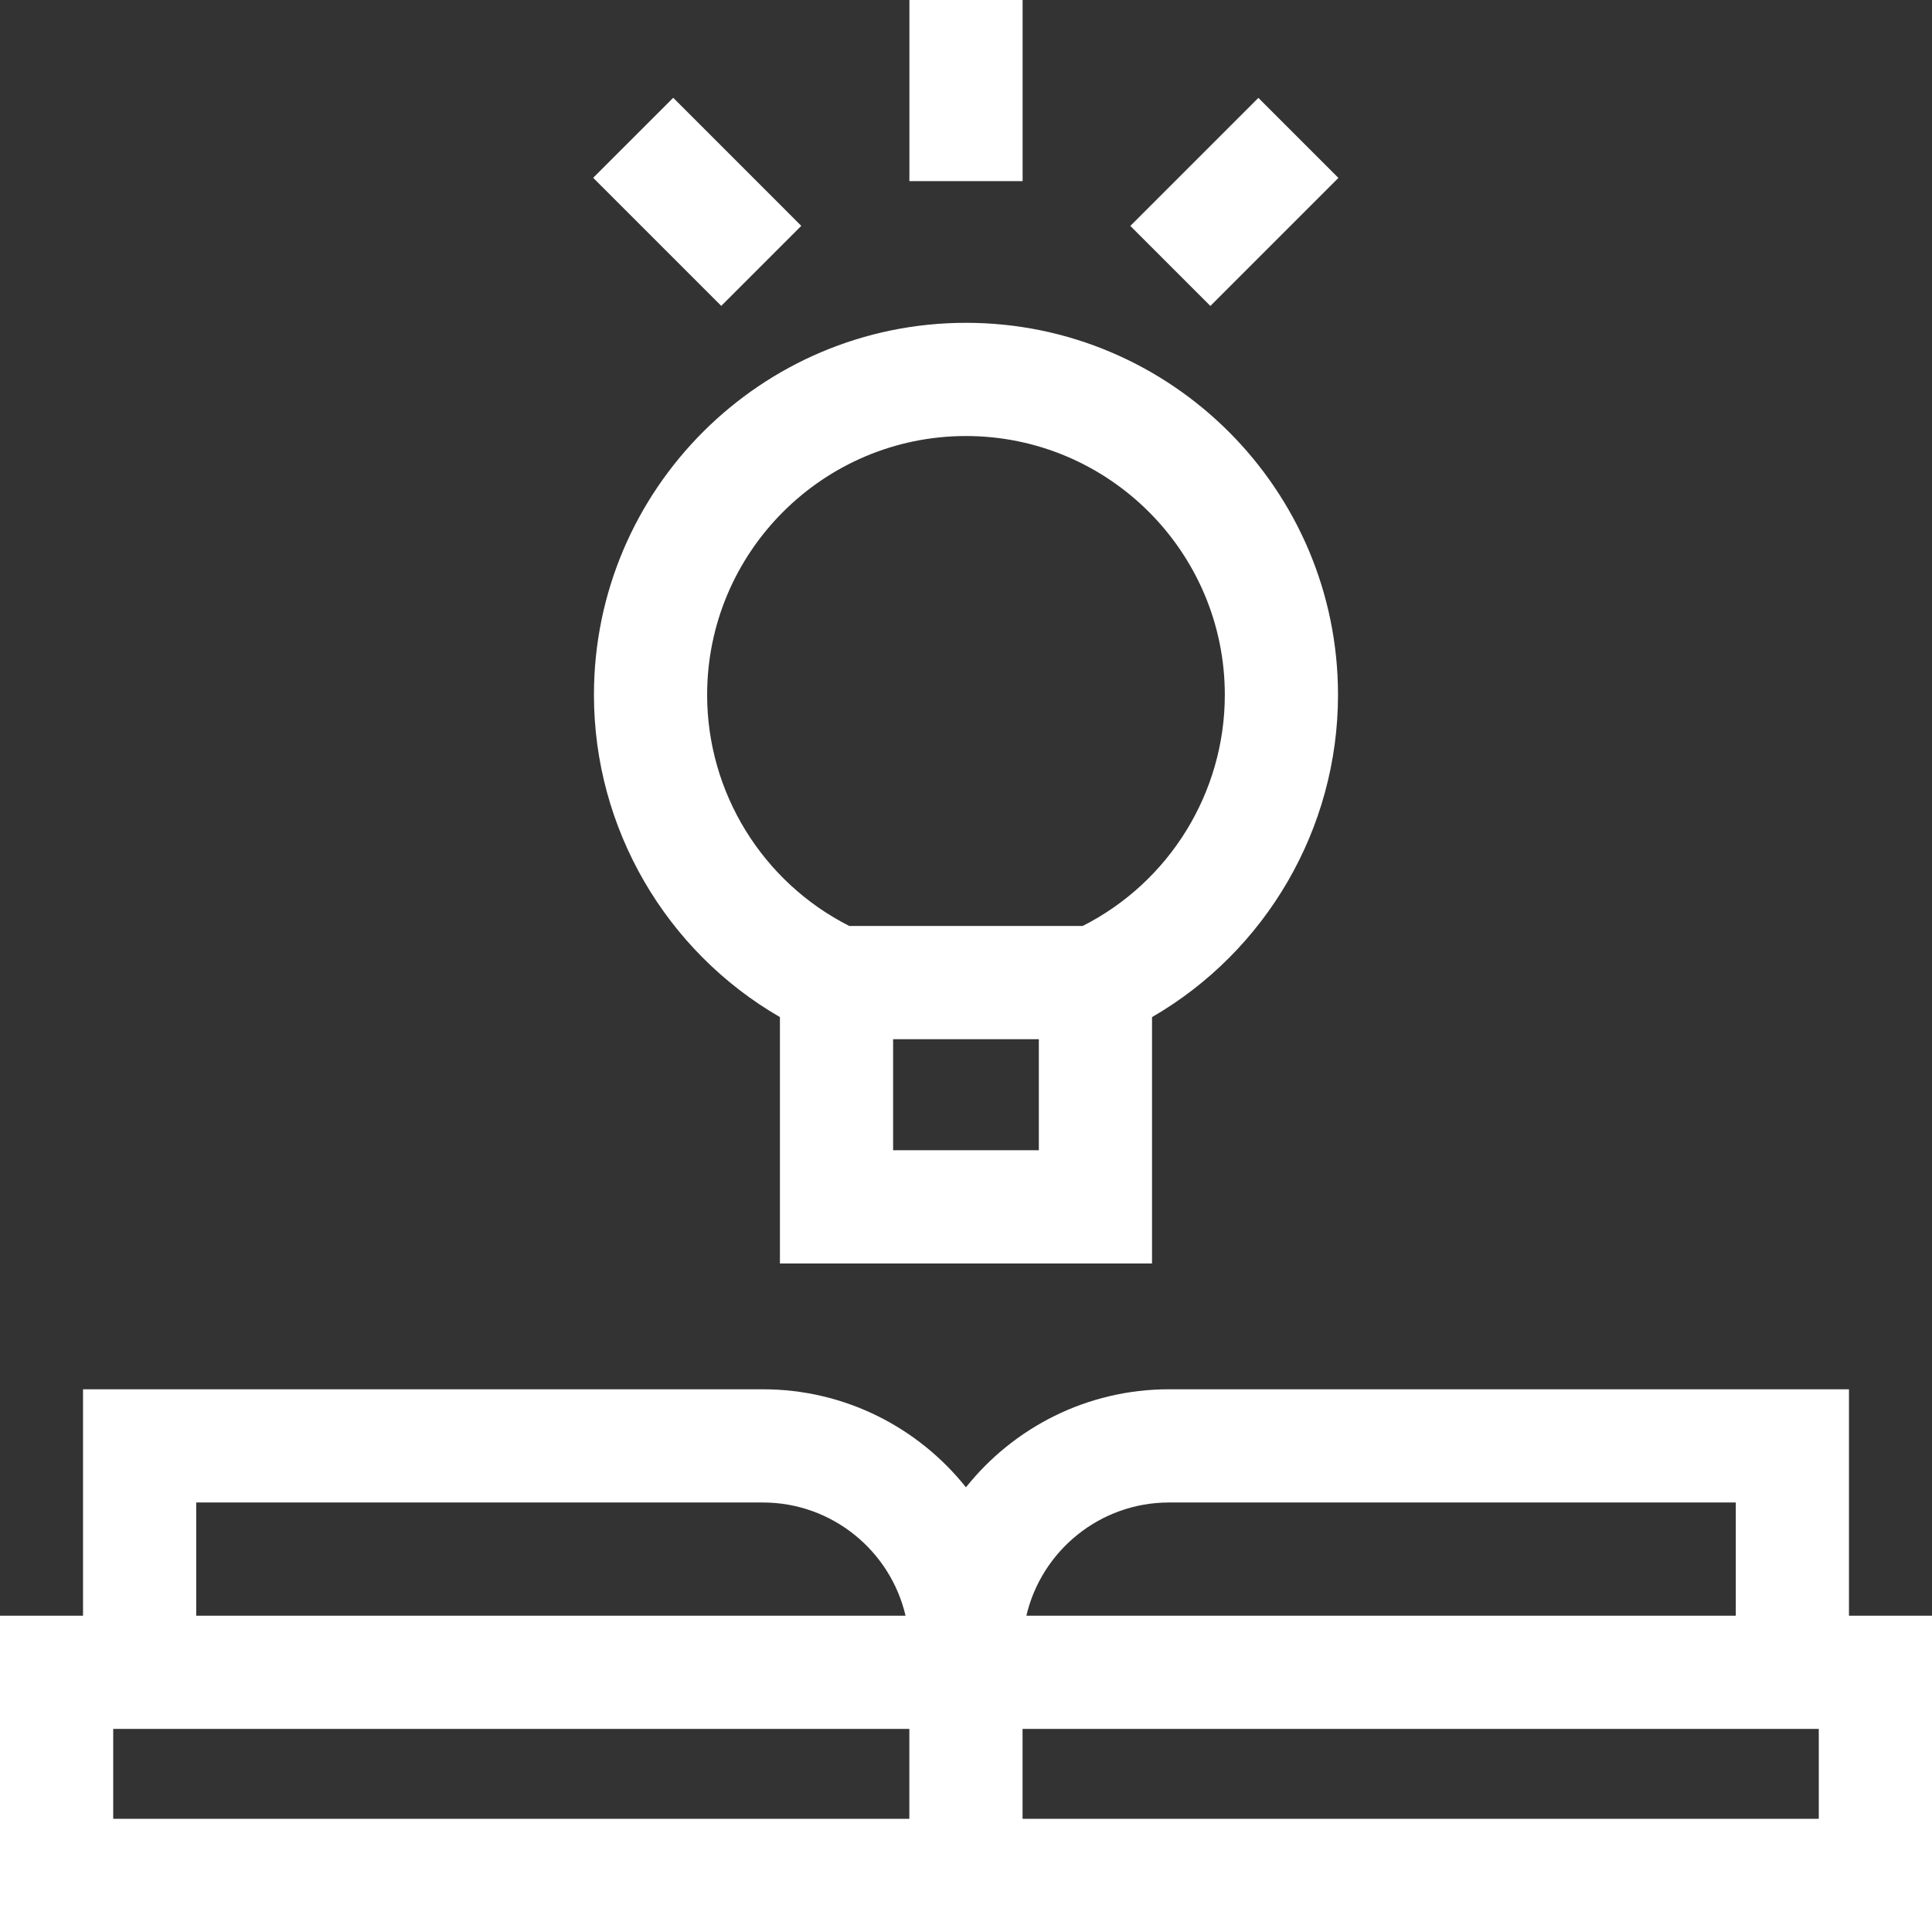 <svg width="80" height="80" viewBox="0 0 80 80" fill="none" xmlns="http://www.w3.org/2000/svg">
<rect x="0" y="0" width="80" height="80" fill="#333333" stroke="none"/>
<g clip-path="url(#clip0_2132_1333)">
<path d="M76.562 66.903V57.527H48.408C45.007 57.527 41.97 59.114 39.998 61.586C38.026 59.114 34.989 57.527 31.589 57.527H3.438V66.903H0V80H80V66.903H76.562ZM48.408 62.215H71.875V66.903H42.5C43.126 64.22 45.537 62.215 48.408 62.215ZM8.125 62.215H31.588C34.459 62.215 36.871 64.22 37.497 66.903H8.125V62.215ZM4.688 71.591H37.654V75.313H4.688V71.591ZM75.312 75.313H42.342V71.591H75.312V75.313Z" fill="white"/>
<path d="M47.703 52.317V42.116C52.427 39.384 55.404 34.301 55.404 28.773C55.404 20.278 48.494 13.367 39.999 13.367C31.505 13.367 24.594 20.278 24.594 28.773C24.594 34.301 27.571 39.384 32.295 42.116V52.317H47.703ZM36.982 47.629V43.031H43.016V47.629H36.982ZM29.281 28.773C29.281 22.863 34.089 18.055 39.999 18.055C45.909 18.055 50.717 22.863 50.717 28.773C50.717 32.822 48.421 36.527 44.829 38.343H35.169C31.577 36.527 29.281 32.822 29.281 28.773Z" fill="white"/>
<path d="M37.656 0H42.344V7.5H37.656V0Z" fill="white"/>
<path d="M46.805 9.355L52.107 4.053L55.421 7.367L50.119 12.669L46.805 9.355Z" fill="white"/>
<path d="M24.562 7.363L27.877 4.049L33.179 9.352L29.865 12.666L24.562 7.363Z" fill="white"/>
</g>
<defs>
<clipPath id="clip0_2132_1333">
<rect width="80" height="80" fill="white"/>
</clipPath>
</defs>
</svg>
